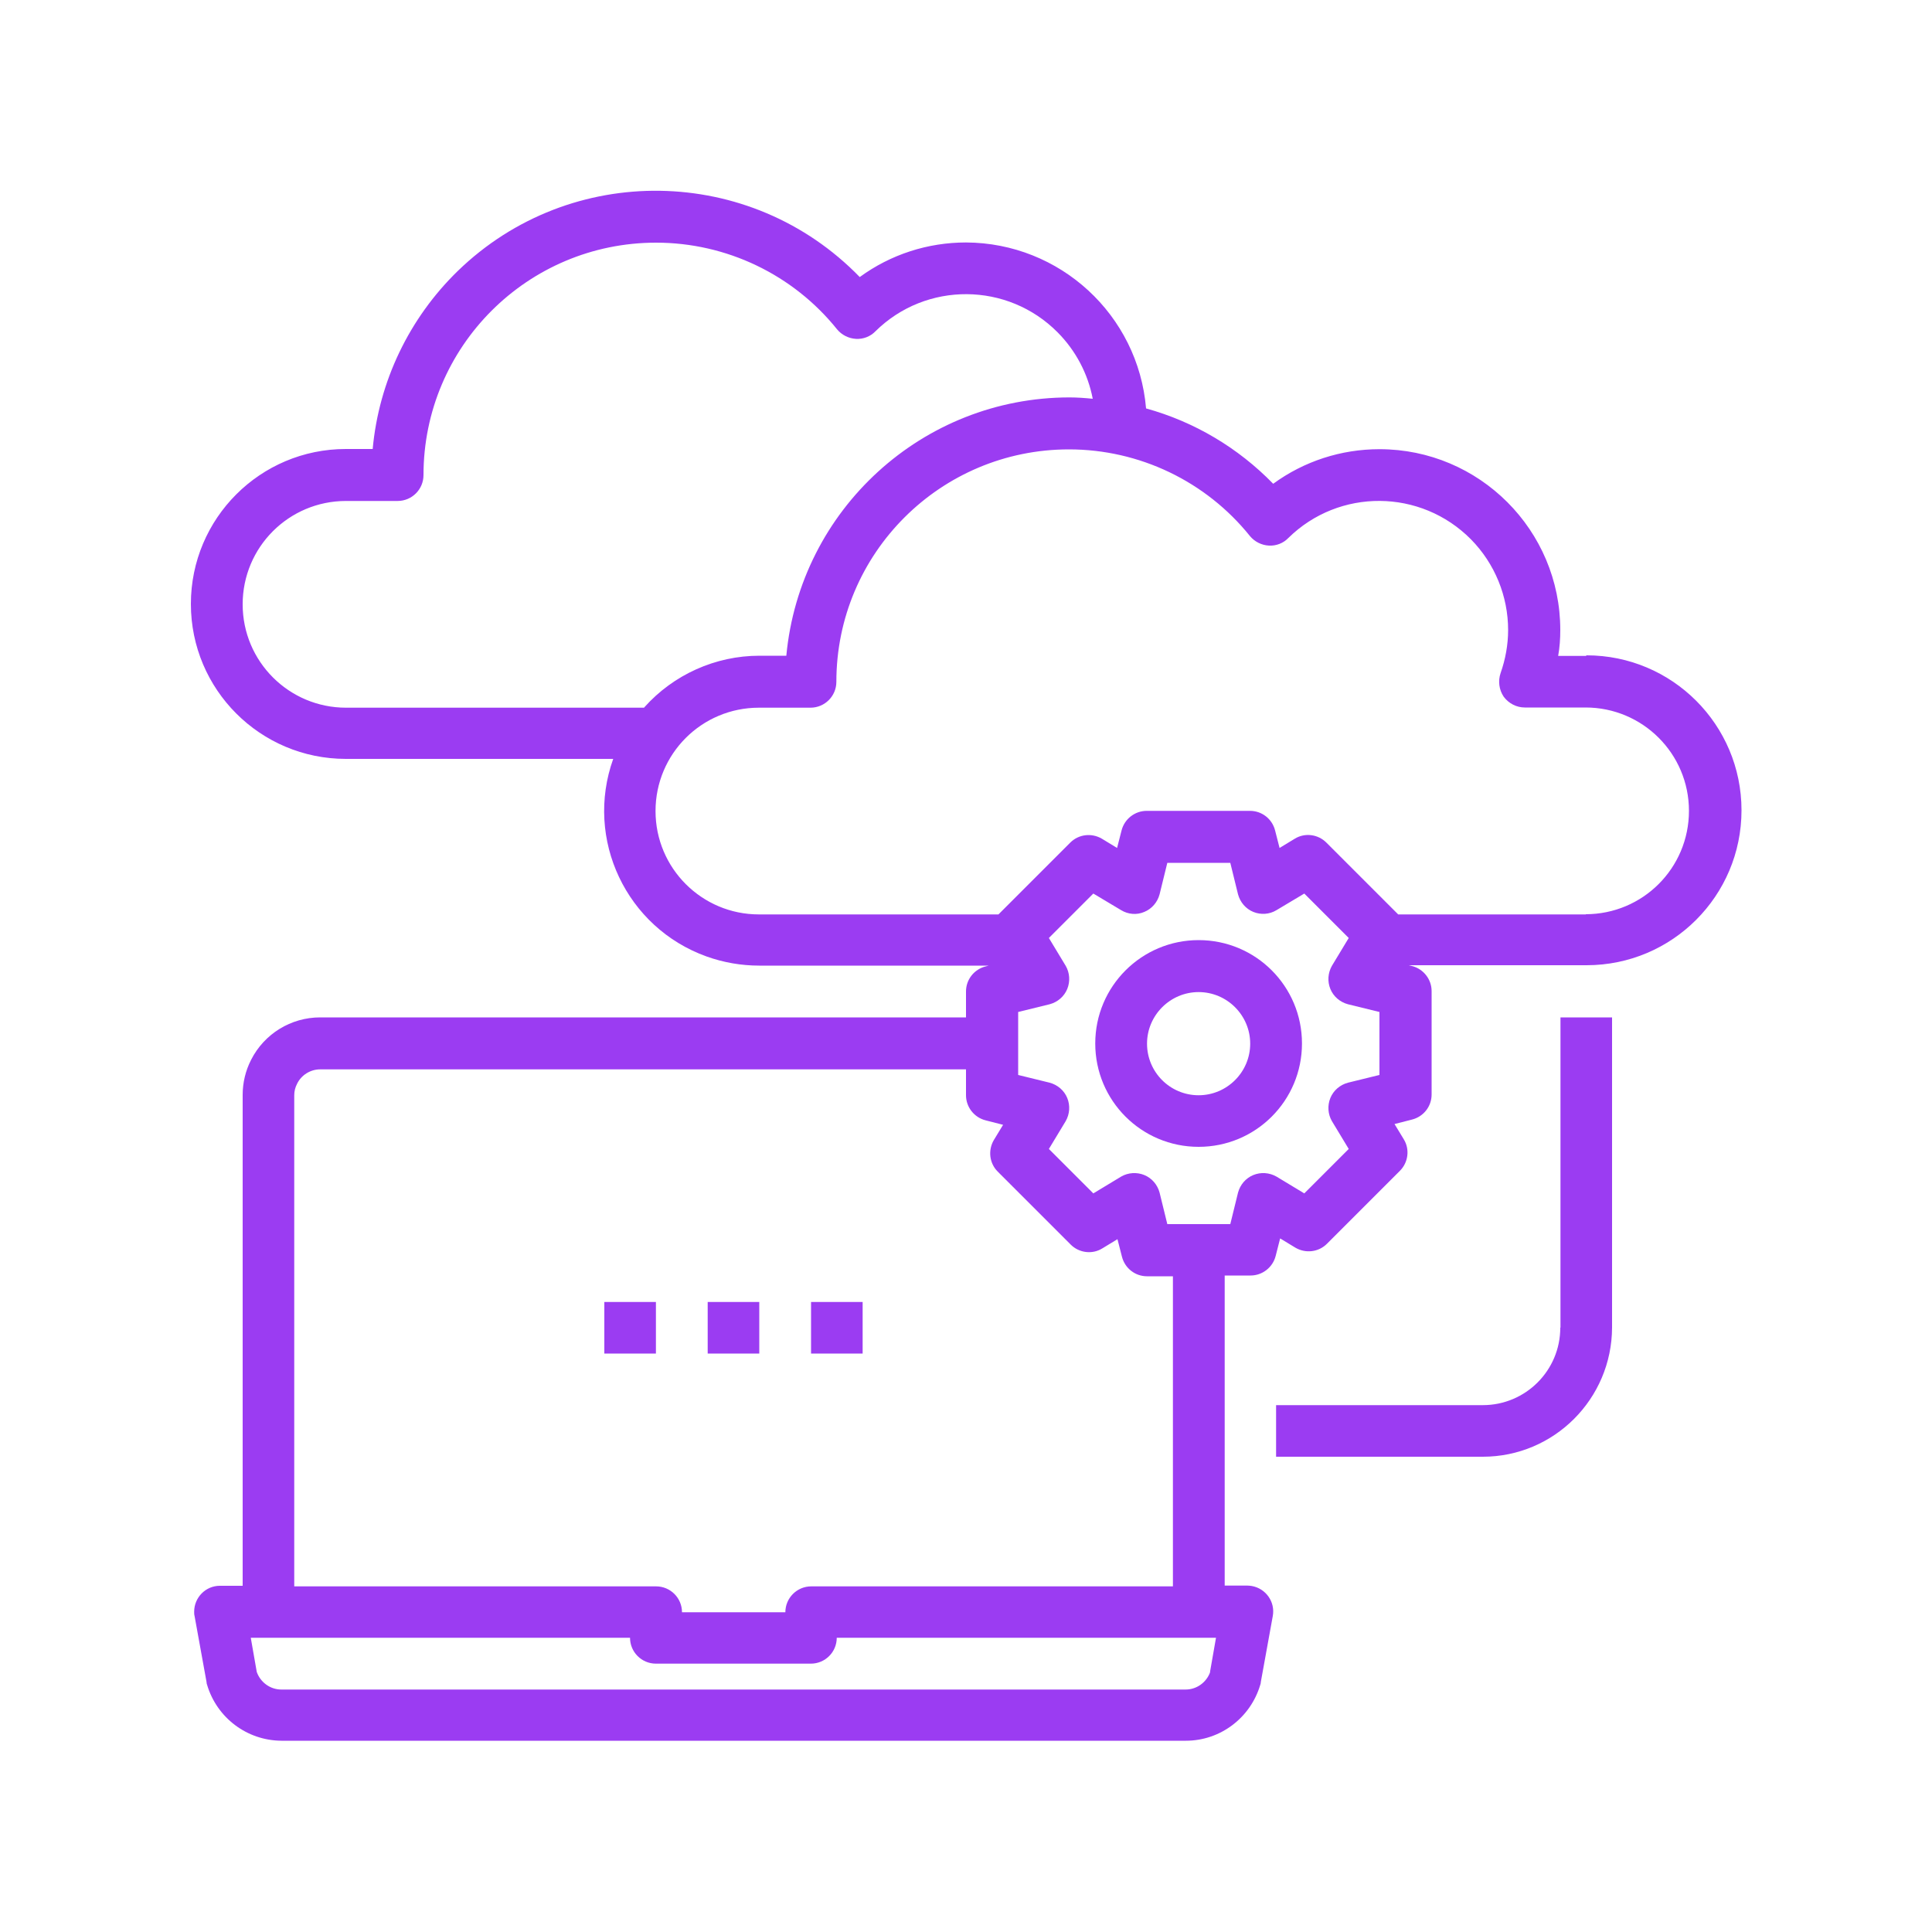 <?xml version="1.0" encoding="UTF-8"?>
<svg id="Layer_1" data-name="Layer 1" xmlns="http://www.w3.org/2000/svg" viewBox="0 0 100 100">
  <defs>
    <style>
      .cls-1 {
        fill: #9b3cf2;
      }
    </style>
  </defs>
  <g id="migrating">
    <path class="cls-1" d="M62.04,48.66c-2.95,0-5.35,2.39-5.35,5.35s2.39,5.35,5.35,5.35,5.35-2.39,5.35-5.35-2.39-5.35-5.35-5.35ZM62.04,56.69c-1.48,0-2.67-1.2-2.67-2.67s1.2-2.67,2.67-2.67,2.67,1.2,2.67,2.67-1.2,2.67-2.67,2.67Z"/>
    <path class="cls-1" d="M82.09,33.95h-1.44c.08-.44.11-.89.11-1.34,0-5.17-4.19-9.36-9.36-9.36-1.98,0-3.9.62-5.5,1.79-1.81-1.86-4.08-3.21-6.58-3.9-.41-4.85-4.46-8.57-9.32-8.59-1.98,0-3.9.62-5.5,1.79-5.66-5.83-14.97-5.97-20.8-.32-2.52,2.45-4.09,5.72-4.41,9.22h-1.39c-4.43,0-8.02,3.59-8.02,8.02s3.59,8.02,8.02,8.02h13.84c-1.49,4.16.68,8.74,4.84,10.23.87.31,1.79.47,2.72.47h11.88l-.16.04c-.6.15-1.02.68-1.02,1.3v1.34H16.57c-1.51,0-2.89.85-3.57,2.19-.29.56-.44,1.19-.44,1.82v25.41h-1.18c-.74,0-1.33.61-1.33,1.34,0,.07,0,.15.02.22l.62,3.42c0,.05.01.1.03.15.51,1.71,2.07,2.88,3.85,2.89h46.81c1.78,0,3.34-1.18,3.85-2.89.02-.05.03-.1.03-.15l.62-3.42c.13-.73-.36-1.42-1.09-1.55-.07-.01-.15-.02-.22-.02h-1.18v-16.05h1.34c.61,0,1.15-.42,1.3-1.02l.23-.9.79.48c.53.31,1.2.23,1.63-.2l3.78-3.78c.43-.43.52-1.11.2-1.63l-.48-.79.9-.23c.6-.15,1.02-.68,1.02-1.3v-5.35c0-.61-.42-1.15-1.02-1.3l-.16-.04h9.2c4.43,0,8.02-3.59,8.02-8.02s-3.59-8.02-8.02-8.02ZM33.34,36.63h-15.43c-2.95,0-5.35-2.39-5.35-5.35s2.39-5.35,5.35-5.35h2.67c.74,0,1.34-.6,1.34-1.34,0-6.65,5.39-12.03,12.04-12.03,3.64,0,7.09,1.65,9.37,4.49.24.29.6.47.98.49.37.02.74-.12,1-.39,2.62-2.59,6.85-2.56,9.44.06.93.94,1.56,2.13,1.81,3.43-.4-.04-.8-.07-1.2-.07-7.6,0-13.95,5.8-14.66,13.37h-1.39c-2.28,0-4.45.98-5.96,2.67ZM15.23,56.69c0-.21.05-.41.15-.6.22-.45.69-.74,1.19-.74h33.43v1.34c0,.61.42,1.15,1.02,1.3l.9.23-.48.79c-.31.53-.23,1.2.2,1.63l3.78,3.78c.43.43,1.11.52,1.63.2l.79-.48.23.9c.15.6.68,1.02,1.3,1.02h1.34v16.05h-18.72c-.74,0-1.34.6-1.34,1.34h-5.35c0-.74-.6-1.34-1.34-1.34H15.23v-25.41ZM62.64,86.54c-.19.54-.7.91-1.27.91H14.56c-.57,0-1.08-.37-1.27-.91l-.31-1.77h19.63c0,.74.6,1.34,1.34,1.34h8.02c.74,0,1.34-.6,1.34-1.34h19.63l-.31,1.77ZM71.4,55.64l-1.63.4c-.41.11-.75.4-.91.79-.16.39-.13.84.08,1.2l.87,1.44-2.3,2.3-1.44-.87c-.37-.21-.81-.24-1.2-.08-.39.16-.68.5-.79.91l-.4,1.63h-3.26l-.4-1.63c-.11-.41-.4-.75-.79-.91-.39-.16-.84-.13-1.2.08l-1.44.87-2.3-2.3.87-1.44c.21-.37.24-.81.08-1.2-.16-.39-.5-.68-.91-.79l-1.63-.4v-3.26l1.63-.4c.41-.11.75-.4.91-.79.16-.39.13-.84-.08-1.2l-.87-1.44,2.3-2.3,1.44.86c.36.22.81.26,1.2.09.39-.16.68-.5.79-.91l.4-1.63h3.26l.4,1.63c.11.41.4.75.79.91.39.16.84.13,1.2-.09l1.44-.86,2.3,2.3-.87,1.44c-.21.37-.24.81-.08,1.2.16.39.5.68.91.79l1.63.4v3.26ZM82.09,47.33h-9.72l-3.72-3.72c-.43-.43-1.11-.52-1.63-.2l-.79.48-.23-.9c-.15-.6-.68-1.02-1.3-1.02h-5.35c-.61,0-1.15.42-1.3,1.02l-.23.9-.79-.48c-.53-.31-1.2-.23-1.63.2l-3.72,3.72h-12.4c-2.95,0-5.35-2.39-5.35-5.35s2.39-5.35,5.35-5.35h2.67c.74,0,1.34-.6,1.34-1.34,0-6.65,5.39-12.03,12.04-12.03,3.64,0,7.09,1.65,9.37,4.49.24.29.6.47.98.49.37.02.74-.12,1-.39,2.63-2.59,6.86-2.56,9.46.07,1.23,1.25,1.92,2.94,1.92,4.69,0,.76-.14,1.52-.39,2.23-.14.41-.08.86.16,1.22.26.35.66.56,1.1.56h3.14c2.95,0,5.35,2.39,5.35,5.35s-2.39,5.35-5.35,5.35Z"/>
    <path class="cls-1" d="M80.76,68.72c0,2.22-1.8,4.01-4.01,4.01h-10.7v2.67h10.7c3.69,0,6.68-3,6.69-6.69v-16.05h-2.67v16.05Z"/>
    <rect class="cls-1" x="36.63" y="67.39" width="2.67" height="2.67"/>
    <rect class="cls-1" x="41.98" y="67.39" width="2.67" height="2.67"/>
    <rect class="cls-1" x="31.28" y="67.39" width="2.67" height="2.67"/>
  </g>
</svg>